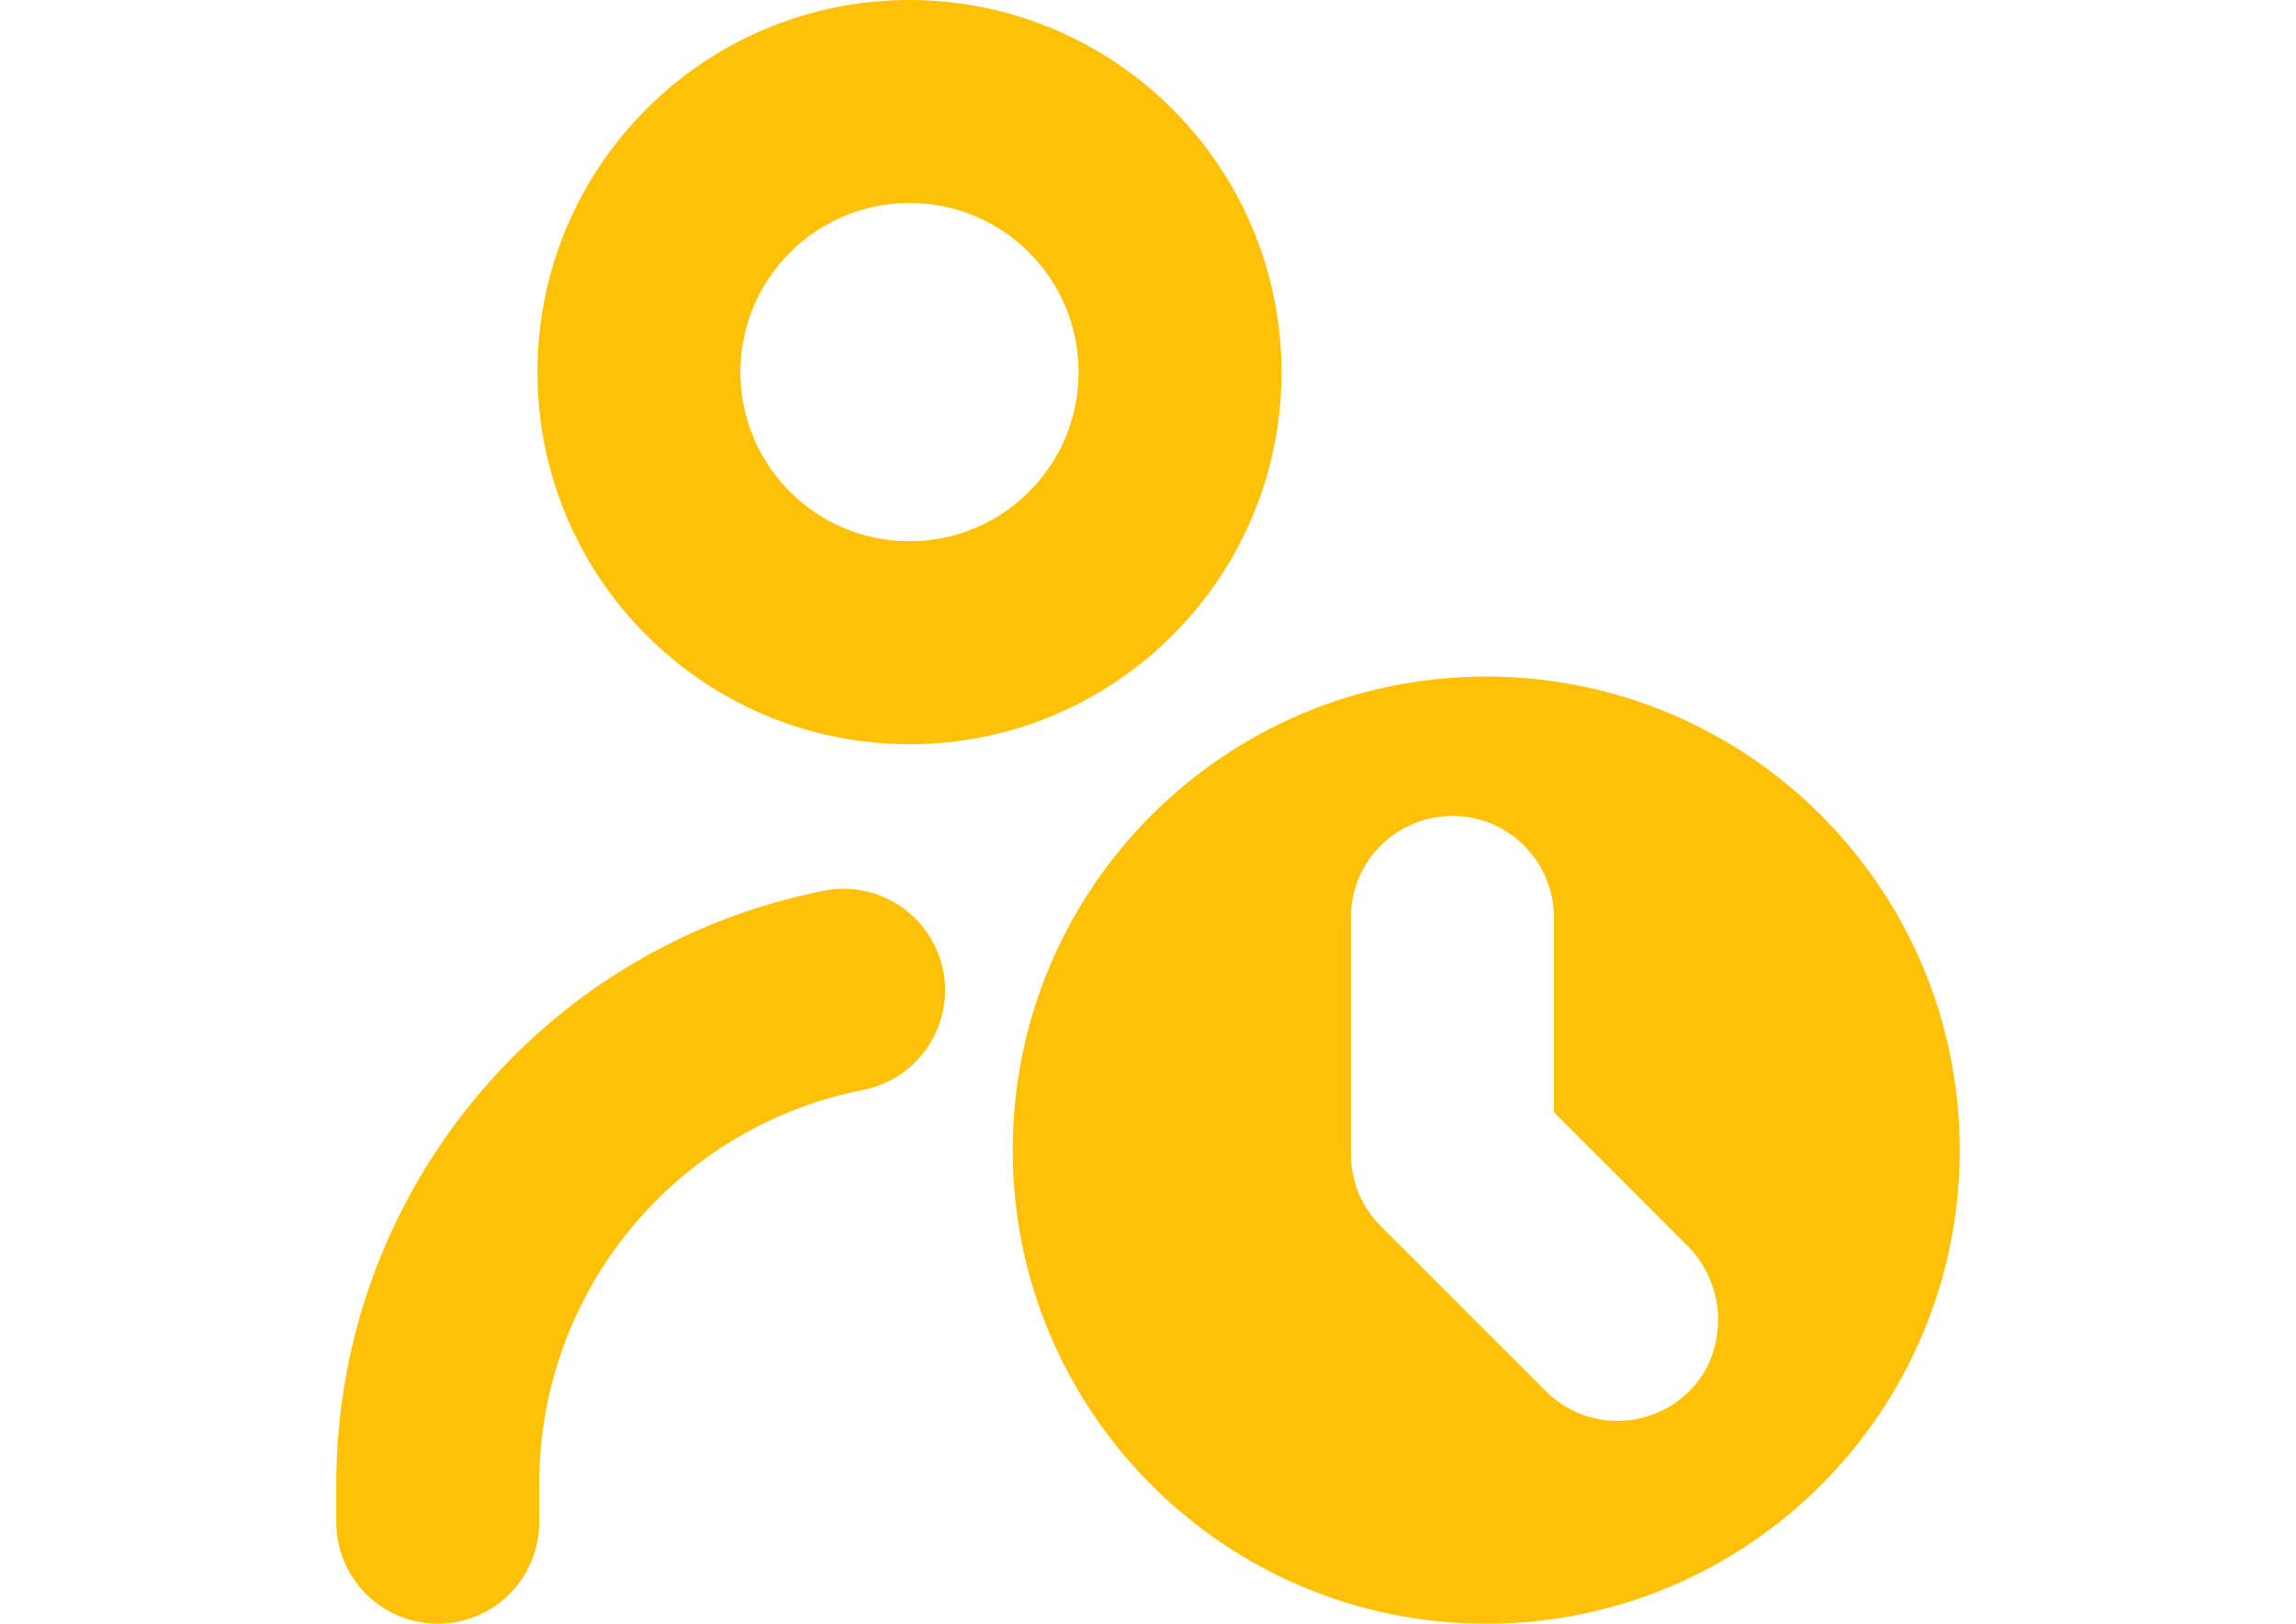 <?xml version="1.0" encoding="utf-8"?>
<!-- Generator: Adobe Illustrator 16.0.0, SVG Export Plug-In . SVG Version: 6.00 Build 0)  -->
<!DOCTYPE svg PUBLIC "-//W3C//DTD SVG 1.1//EN" "http://www.w3.org/Graphics/SVG/1.1/DTD/svg11.dtd">
<svg version="1.1" id="Layer_1" xmlns="http://www.w3.org/2000/svg" xmlns:xlink="http://www.w3.org/1999/xlink" x="0px" y="0px"
	 width="841.89px" height="595.281px" viewBox="0 0 841.89 595.281" enable-background="new 0 0 841.89 595.281"
	 xml:space="preserve">
<path fill="#FFC107" d="M333.488,0C258.146,0,197.07,61.077,197.07,136.418s61.077,136.418,136.418,136.418
	c75.341,0,136.418-61.077,136.418-136.418C469.824,61.11,408.796,0.082,333.488,0z M333.488,198.427
	c-34.246,0-62.008-27.762-62.008-62.008c0-34.247,27.762-62.008,62.008-62.008c34.246,0,62.008,27.762,62.008,62.008
	C395.497,170.665,367.734,198.427,333.488,198.427z"/>
<path fill="#FFC107" d="M345.84,355.953c3.927,20.164-9.23,39.693-29.392,43.629c-68.959,13.596-118.687,74.045-118.733,144.33
	v14.164c0,20.547-16.657,37.205-37.205,37.205c-20.548,0-37.205-16.658-37.205-37.205v-14.164
	c0.1-105.875,75.027-196.914,178.907-217.375c20.169-3.926,39.702,9.242,43.628,29.41C345.84,355.949,345.84,355.951,345.84,355.953
	z"/>
<path fill="#FFC107" d="M544.962,248.033c-95.891,0-173.625,77.733-173.625,173.625c0,95.889,77.735,173.623,173.625,173.623
	c95.889,0,173.623-77.734,173.623-173.623C718.585,325.767,640.851,248.033,544.962,248.033z M625.423,502.144
	c-10.182,17.849-32.902,24.063-50.752,13.882c-2.895-1.65-5.555-3.685-7.908-6.043l-60.52-60.521
	c-6.979-6.979-10.895-16.447-10.891-26.313v-86.813c0-20.549,16.656-37.205,37.205-37.205c20.547,0,37.205,16.656,37.205,37.205
	v71.385l48.068,48.068C630.527,467.759,633.636,486.748,625.423,502.144L625.423,502.144z"/>
</svg>
